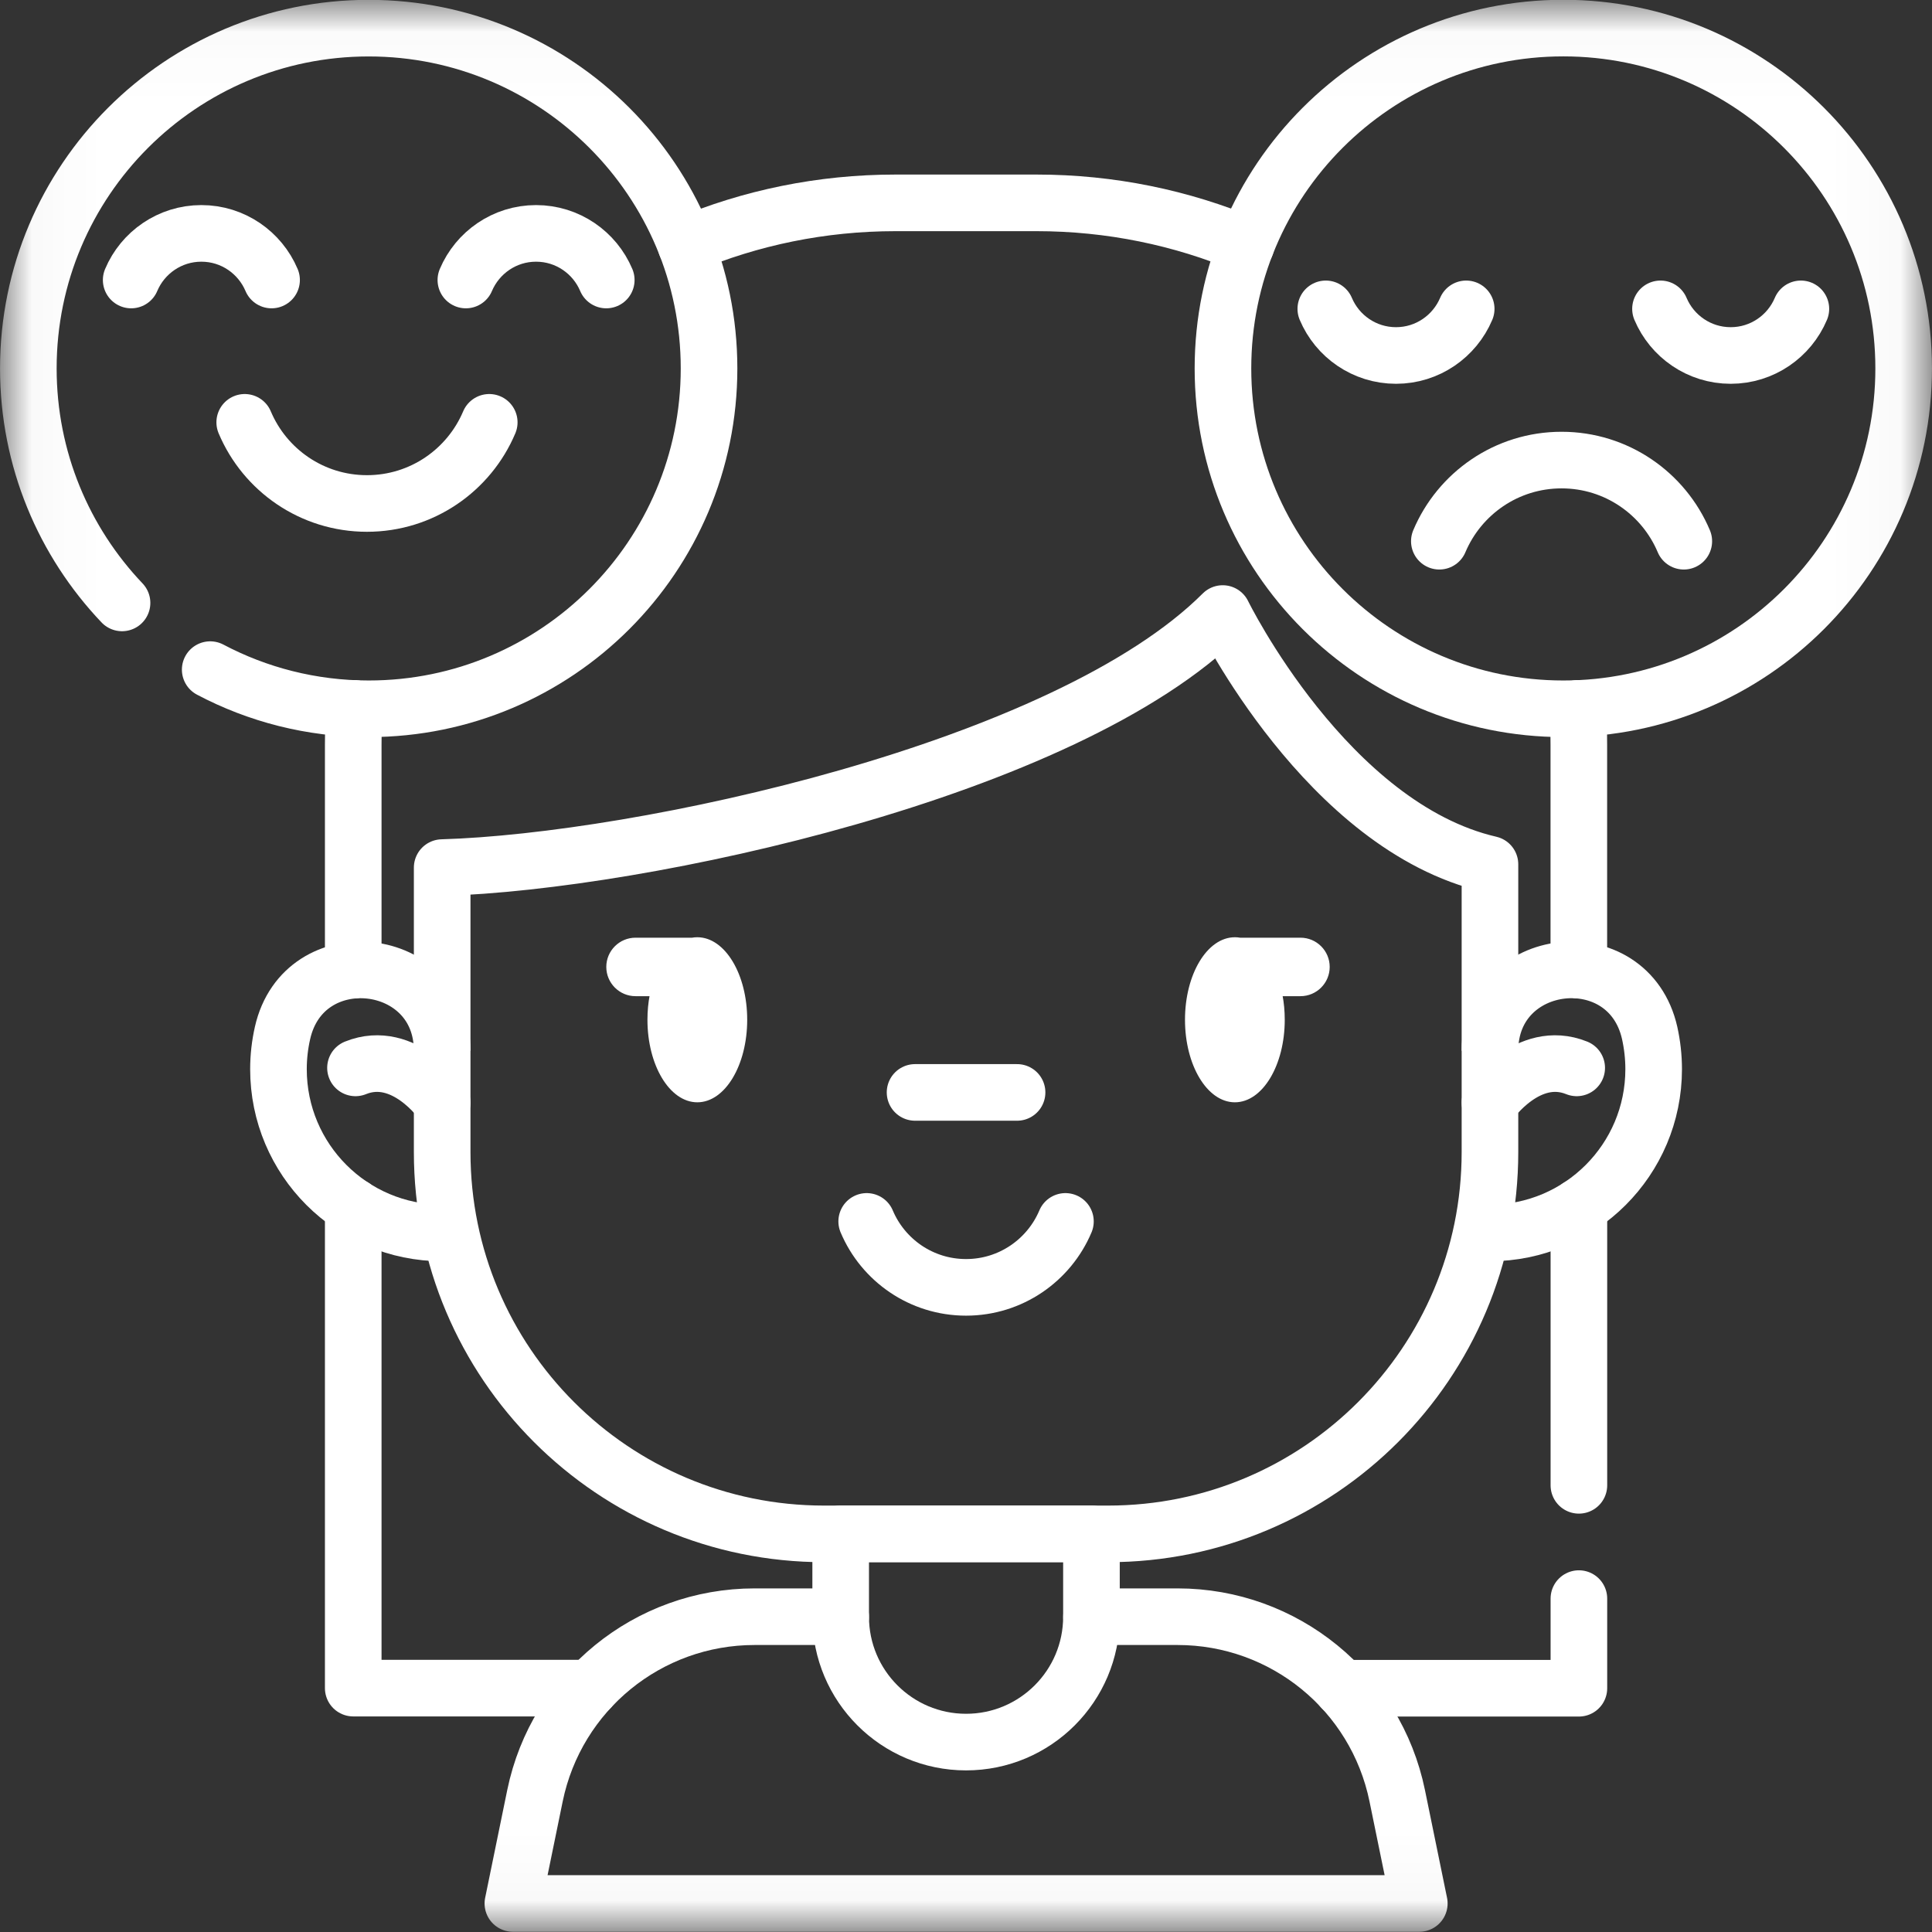 <?xml version="1.0" encoding="UTF-8"?> <svg xmlns="http://www.w3.org/2000/svg" width="30" height="30" viewBox="0 0 30 30" fill="none"><rect x="0" y="0" width="30" height="30" fill="#333333" stroke="none"/><mask id="mask0_1267_111" style="mask-type:luminance" maskUnits="userSpaceOnUse" x="0" y="-1" width="30" height="31"><path d="M29.971 29.967V0.025H0.029V29.967H29.971Z" fill="white" stroke="white" stroke-width="0.059"></path></mask><g mask="url(#mask0_1267_111)"><path d="M23.136 13.421V17.889C23.136 21.163 20.482 23.818 17.207 23.818H12.795C9.521 23.818 6.866 21.164 6.866 17.889V13.472C9.945 13.383 16.549 11.964 18.986 9.527C18.986 9.527 20.606 12.837 23.136 13.421Z" stroke="white" stroke-width="0.879" stroke-miterlimit="10" stroke-linecap="round" stroke-linejoin="round"></path><path d="M23.136 16.316C23.136 14.819 25.286 14.579 25.616 16.04C25.656 16.221 25.678 16.409 25.678 16.602C25.678 18.006 24.54 19.145 23.136 19.145" stroke="white" stroke-width="0.879" stroke-miterlimit="10" stroke-linejoin="round"></path><path d="M6.866 19.145C5.462 19.145 4.324 18.006 4.324 16.602C4.324 16.409 4.346 16.221 4.387 16.04C4.716 14.58 6.866 14.819 6.866 16.316" stroke="white" stroke-width="0.879" stroke-miterlimit="10" stroke-linejoin="round"></path><path d="M13.458 18.966C13.712 19.568 14.307 19.99 15.001 19.99C15.694 19.99 16.29 19.568 16.544 18.966" stroke="white" stroke-width="0.879" stroke-miterlimit="10" stroke-linecap="round" stroke-linejoin="round"></path><path d="M15.001 27.051C13.926 27.051 13.054 26.179 13.054 25.104V23.817H16.948V25.104C16.948 26.179 16.076 27.051 15.001 27.051Z" stroke="white" stroke-width="0.879" stroke-miterlimit="10" stroke-linecap="round" stroke-linejoin="round"></path><path d="M16.949 25.104H18.286C19.939 25.104 21.364 26.265 21.696 27.884L22.039 29.557H7.964L8.307 27.884C8.64 26.265 10.064 25.104 11.717 25.104H13.054" stroke="white" stroke-width="0.879" stroke-miterlimit="10" stroke-linecap="round" stroke-linejoin="round"></path><path d="M6.866 17.121C6.866 17.121 6.277 16.276 5.52 16.582" stroke="white" stroke-width="0.879" stroke-miterlimit="10" stroke-linecap="round" stroke-linejoin="round"></path><path d="M23.136 17.121C23.136 17.121 23.725 16.276 24.483 16.582" stroke="white" stroke-width="0.879" stroke-miterlimit="10" stroke-linecap="round" stroke-linejoin="round"></path><path d="M14.209 16.963H15.793" stroke="white" stroke-width="0.879" stroke-miterlimit="10" stroke-linecap="round" stroke-linejoin="round"></path><path d="M10.828 17.072C11.024 17.072 11.206 16.94 11.341 16.716C11.475 16.492 11.559 16.18 11.559 15.835C11.559 15.49 11.475 15.178 11.341 14.954C11.206 14.73 11.024 14.598 10.828 14.598C10.803 14.598 10.778 14.599 10.754 14.604V14.604H9.868C9.642 14.604 9.458 14.788 9.458 15.015C9.458 15.241 9.642 15.425 9.868 15.425H10.139L10.132 15.459C10.109 15.577 10.098 15.704 10.098 15.835C10.098 16.18 10.181 16.492 10.315 16.716C10.45 16.94 10.633 17.072 10.828 17.072Z" fill="white" stroke="white" stroke-width="0.059"></path><path d="M10.828 14.568C10.801 14.568 10.775 14.57 10.748 14.575H9.868C9.626 14.575 9.429 14.772 9.429 15.014C9.429 15.257 9.626 15.454 9.868 15.454H10.103C10.08 15.574 10.068 15.702 10.068 15.835C10.068 16.534 10.408 17.102 10.828 17.102C11.248 17.102 11.588 16.534 11.588 15.835C11.588 15.135 11.248 14.568 10.828 14.568Z" stroke="white" stroke-width="0.029" stroke-miterlimit="10"></path><path d="M19.175 17.072C19.37 17.072 19.553 16.94 19.688 16.716C19.822 16.492 19.906 16.18 19.906 15.835C19.906 15.704 19.893 15.577 19.871 15.459L19.864 15.425H20.193C20.42 15.425 20.603 15.241 20.604 15.015C20.604 14.788 20.42 14.604 20.193 14.604H19.255L19.25 14.604C19.225 14.599 19.2 14.598 19.175 14.598C18.979 14.598 18.798 14.73 18.663 14.954C18.529 15.178 18.444 15.49 18.444 15.835C18.444 16.18 18.529 16.492 18.663 16.716C18.798 16.94 18.98 17.072 19.175 17.072Z" fill="white" stroke="white" stroke-width="0.059"></path><path d="M20.194 14.575H19.255C19.229 14.57 19.202 14.568 19.175 14.568C18.755 14.568 18.415 15.135 18.415 15.835C18.415 16.534 18.755 17.102 19.175 17.102C19.595 17.102 19.935 16.534 19.935 15.835C19.935 15.702 19.923 15.574 19.9 15.454H20.194C20.436 15.454 20.633 15.257 20.633 15.014C20.633 14.772 20.436 14.575 20.194 14.575Z" stroke="white" stroke-width="0.029" stroke-miterlimit="10"></path><path d="M5.485 18.736V26.213H9.168" stroke="white" stroke-width="0.879" stroke-miterlimit="10" stroke-linecap="round" stroke-linejoin="round"></path><path d="M24.517 24.823V26.215H20.835" stroke="white" stroke-width="0.879" stroke-miterlimit="10" stroke-linecap="round" stroke-linejoin="round"></path><path d="M24.517 23.064V18.737" stroke="white" stroke-width="0.879" stroke-miterlimit="10" stroke-linecap="round" stroke-linejoin="round"></path><path d="M24.497 11C24.51 11.188 24.516 11.38 24.516 11.572V15.065" stroke="white" stroke-width="0.879" stroke-miterlimit="10" stroke-linecap="round" stroke-linejoin="round"></path><path d="M5.485 15.065V11.572C5.485 11.38 5.492 11.188 5.505 11" stroke="white" stroke-width="0.879" stroke-miterlimit="10" stroke-linecap="round" stroke-linejoin="round"></path><path d="M10.651 3.803C11.653 3.382 12.752 3.15 13.907 3.15H16.095C17.248 3.15 18.348 3.382 19.35 3.802" stroke="white" stroke-width="0.879" stroke-miterlimit="10" stroke-linecap="round" stroke-linejoin="round"></path><path d="M3.264 10.398C3.998 10.786 4.836 11.006 5.725 11.006C8.644 11.006 11.01 8.64 11.01 5.721C11.01 2.803 8.644 0.437 5.725 0.437C2.807 0.437 0.44 2.803 0.44 5.721C0.44 7.133 0.994 8.415 1.895 9.362" stroke="white" stroke-width="0.879" stroke-miterlimit="10" stroke-linecap="round" stroke-linejoin="round"></path><path d="M29.56 5.721C29.56 8.64 27.194 11.006 24.275 11.006C21.356 11.006 18.99 8.64 18.99 5.721C18.99 2.803 21.356 0.436 24.275 0.436C27.194 0.436 29.56 2.803 29.56 5.721Z" stroke="white" stroke-width="0.879" stroke-miterlimit="10" stroke-linecap="round" stroke-linejoin="round"></path><path d="M3.8 6.558C4.112 7.299 4.845 7.818 5.698 7.818C6.552 7.818 7.284 7.299 7.597 6.558" stroke="white" stroke-width="0.879" stroke-miterlimit="10" stroke-linecap="round" stroke-linejoin="round"></path><path d="M4.217 4.348C4.037 3.923 3.617 3.624 3.127 3.624C2.637 3.624 2.216 3.923 2.037 4.348" stroke="white" stroke-width="0.879" stroke-miterlimit="10" stroke-linecap="round" stroke-linejoin="round"></path><path d="M9.414 4.348C9.235 3.923 8.814 3.624 8.324 3.624C7.834 3.624 7.414 3.923 7.234 4.348" stroke="white" stroke-width="0.879" stroke-miterlimit="10" stroke-linecap="round" stroke-linejoin="round"></path><path d="M26.146 8.404C25.834 7.664 25.102 7.144 24.248 7.144C23.394 7.144 22.662 7.664 22.35 8.404" stroke="white" stroke-width="0.879" stroke-miterlimit="10" stroke-linecap="round" stroke-linejoin="round"></path><path d="M25.784 4.796C25.963 5.221 26.384 5.52 26.874 5.52C27.364 5.52 27.785 5.221 27.964 4.796" stroke="white" stroke-width="0.879" stroke-miterlimit="10" stroke-linecap="round" stroke-linejoin="round"></path><path d="M20.587 4.796C20.766 5.221 21.187 5.52 21.677 5.52C22.167 5.52 22.587 5.221 22.767 4.796" stroke="white" stroke-width="0.879" stroke-miterlimit="10" stroke-linecap="round" stroke-linejoin="round"></path></g></svg> 